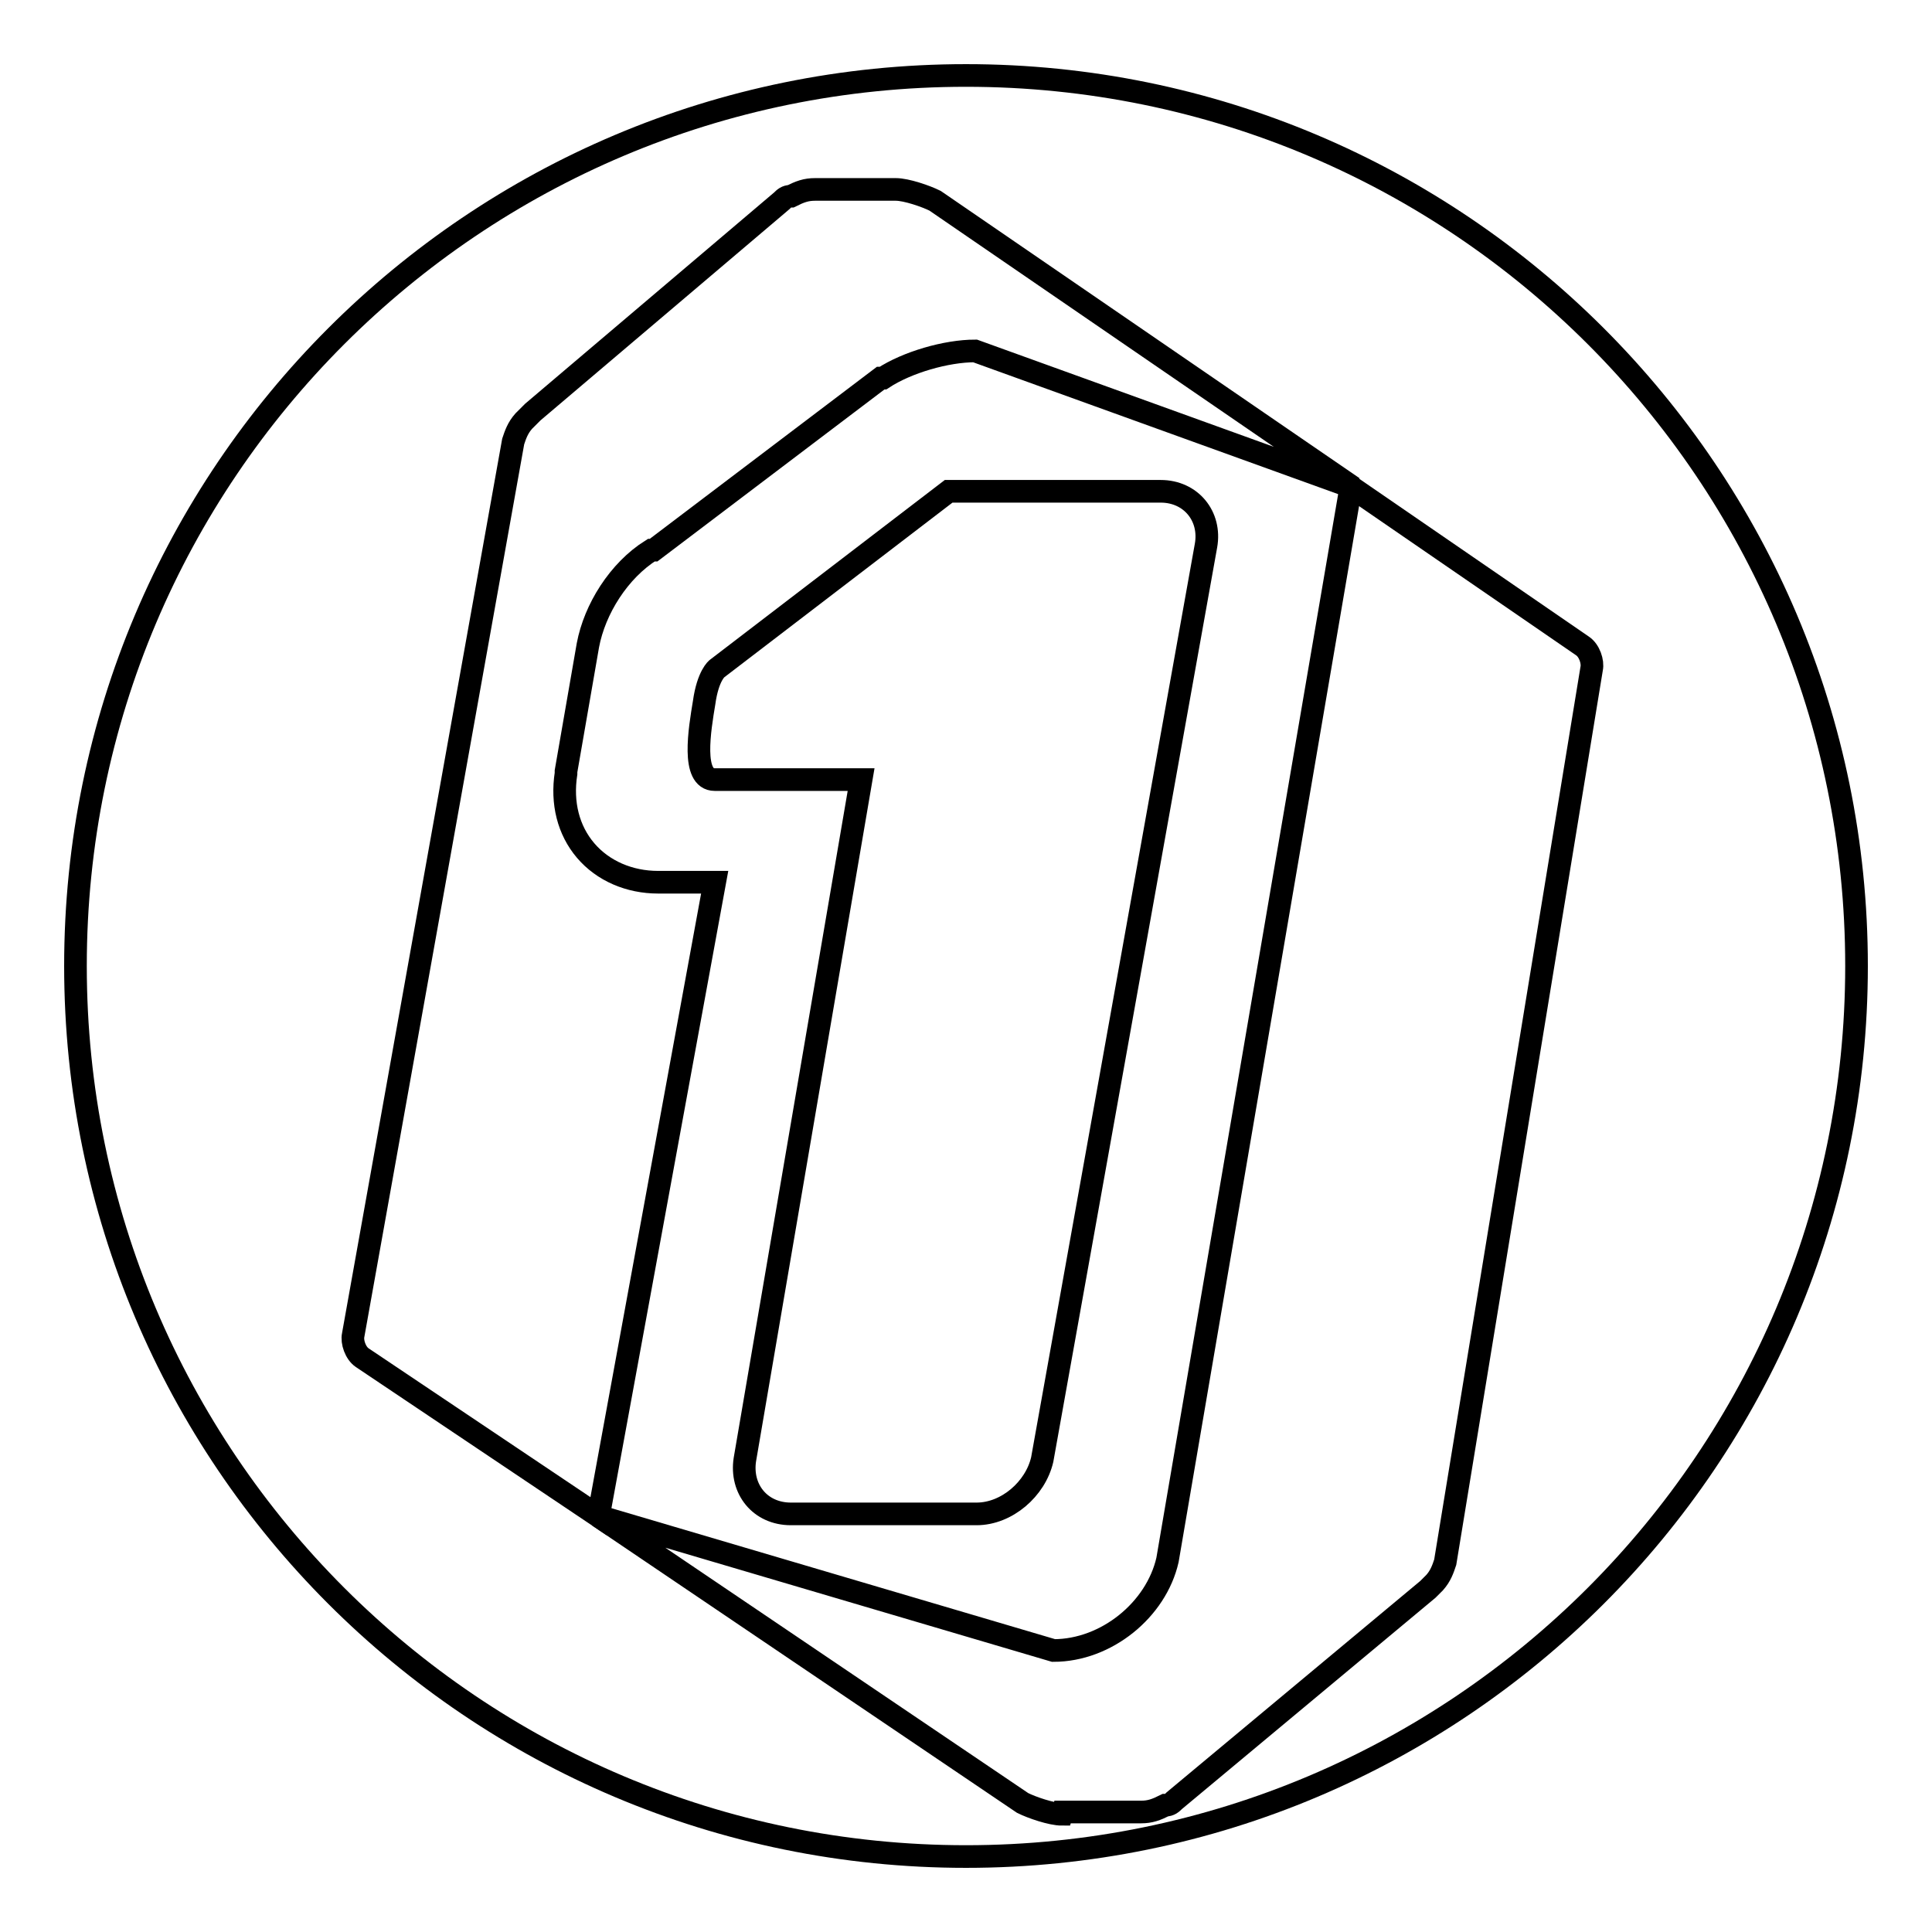 <?xml version="1.0" encoding="utf-8"?>
<!-- Svg Vector Icons : http://www.onlinewebfonts.com/icon -->
<!DOCTYPE svg PUBLIC "-//W3C//DTD SVG 1.1//EN" "http://www.w3.org/Graphics/SVG/1.1/DTD/svg11.dtd">
<svg version="1.1" xmlns="http://www.w3.org/2000/svg" xmlns:xlink="http://www.w3.org/1999/xlink" x="0px" y="0px" viewBox="0 0 256 256" enable-background="new 0 0 256 256" xml:space="preserve">
<g><g><path stroke-width="3" fill-opacity="0" stroke="#000000"  d="M10,128c0,65.2,52.8,118,118,118c65.2,0,118-52.8,118-118c0-65.2-52.8-118-118-118C62.8,10,10,62.8,10,128z"/><path stroke-width="3" fill-opacity="0" stroke="#000000"  d="M140.7,240.4c-1.4,0-4-0.9-5.2-1.5l-56.2-38l60.3,17.8c7,0,13.6-5.4,15.1-12L179,64.5l30.7,21.1c0.9,0.6,1.4,2.1,1.2,3L191.5,207c-0.3,0.9-0.6,1.8-1.4,2.7l0,0c-0.3,0.3-0.6,0.6-0.9,0.9l-33.6,28c-0.3,0.3-0.6,0.6-1.2,0.6c-1.2,0.6-2,0.9-3.2,0.9h-10.4L140.7,240.4L140.7,240.4z"/><path stroke-width="3" fill-opacity="0" stroke="#000000"  d="M153.8,65.1h-28.1L95,88.6c0,0-1.2,0.9-1.7,4.5c-0.6,3.6-1.7,10.2,1.4,10.2h19.4l-15.4,90.1c-0.6,3.9,2,7.2,6.1,7.2h24.6c4,0,7.8-3.3,8.7-7.2l21.7-121.1C160.5,68.4,157.8,65.1,153.8,65.1L153.8,65.1z"/><path stroke-width="3" fill-opacity="0" stroke="#000000"  d="M48,179.9c-0.9-0.6-1.4-2.1-1.2-3L68,58.5c0.3-0.9,0.6-1.8,1.4-2.7l0,0c0.3-0.3,0.6-0.6,0.9-0.9l0,0l0.3-0.3l33-28c0.3-0.3,0.6-0.6,1.2-0.6c1.2-0.6,2-0.9,3.2-0.9h10.7c1.4,0,4,0.9,5.2,1.5l55.4,38l-50.1-18.1c-3.8,0-9,1.5-12.2,3.6h-0.3L86.6,72.9h-0.3c-4.3,2.7-7.5,7.8-8.4,12.6L75,102.2v0.3c-0.6,3.9,0.3,7.5,2.6,10.2c2.3,2.7,5.8,4.2,9.6,4.2h0.3h7.2l-15.4,84L48,179.9L48,179.9z"/></g></g>
</svg>